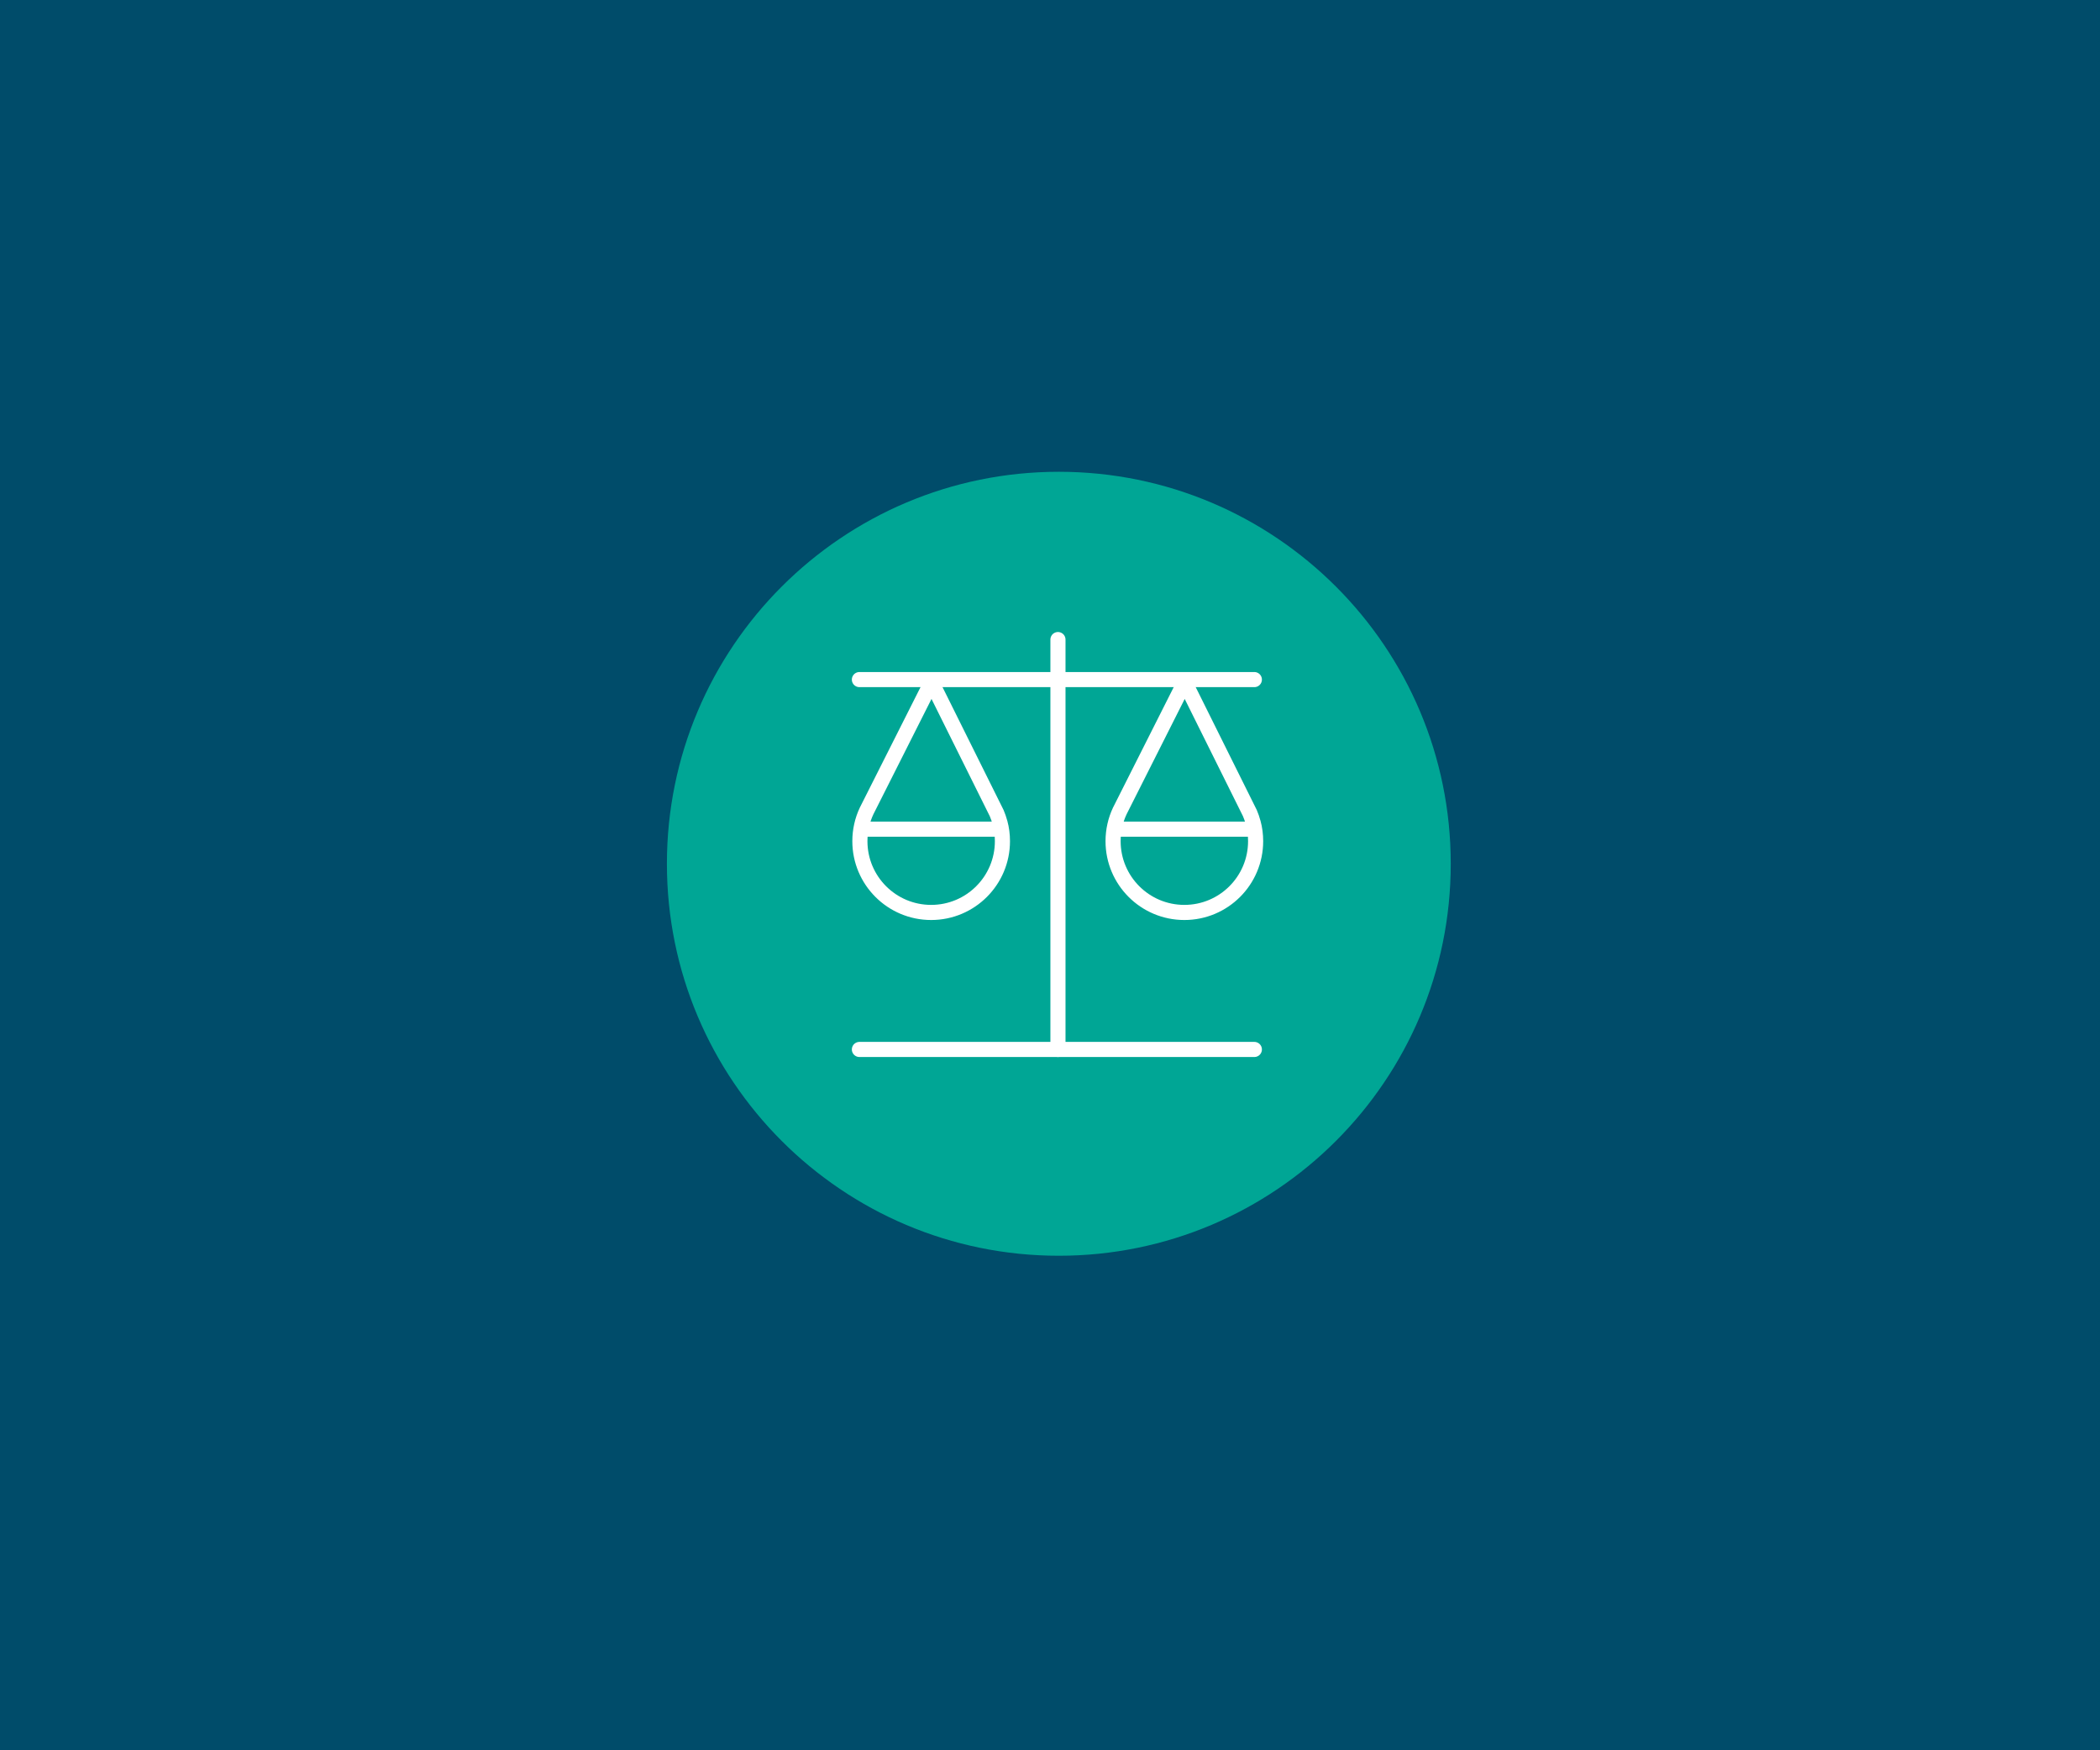 <?xml version="1.0" encoding="UTF-8"?><svg id="a" xmlns="http://www.w3.org/2000/svg" viewBox="0 0 264 220"><defs><style>.b{fill:#004c6a;}.c{fill:none;stroke:#fff;stroke-linecap:round;stroke-linejoin:round;stroke-width:1.9px;}.d{fill:#00a695;}</style></defs><rect class="b" width="264" height="220"/><path class="d" d="M182.38,108.57c0,27.21-22.06,49.27-49.27,49.27s-49.27-22.06-49.27-49.27,22.06-49.27,49.27-49.27,49.27,22.06,49.27,49.27"/><g><line class="c" x1="108.04" y1="131.91" x2="157.69" y2="131.91"/><line class="c" x1="108.04" y1="85.42" x2="157.69" y2="85.42"/><line class="c" x1="133" y1="80.39" x2="133" y2="131.91"/><g><path class="c" d="M157.55,103.43h0l-.02-.06c-.11-.4-.24-.79-.4-1.16l-8.19-16.48-8.17,16.21c-.54,1.15-.84,2.44-.84,3.79,0,4.95,4.01,8.96,8.96,8.96s8.96-4.01,8.96-8.96c0-.8-.1-1.57-.3-2.3Z"/><line class="c" x1="140.59" y1="104.22" x2="157.39" y2="104.22"/></g><g><path class="c" d="M125.72,103.43h0l-.02-.06c-.11-.4-.24-.79-.4-1.16l-8.19-16.48-8.17,16.21c-.54,1.15-.84,2.44-.84,3.79,0,4.95,4.01,8.96,8.96,8.96s8.96-4.01,8.96-8.96c0-.8-.1-1.57-.3-2.3Z"/><line class="c" x1="108.55" y1="104.22" x2="125.61" y2="104.22"/></g></g></svg>